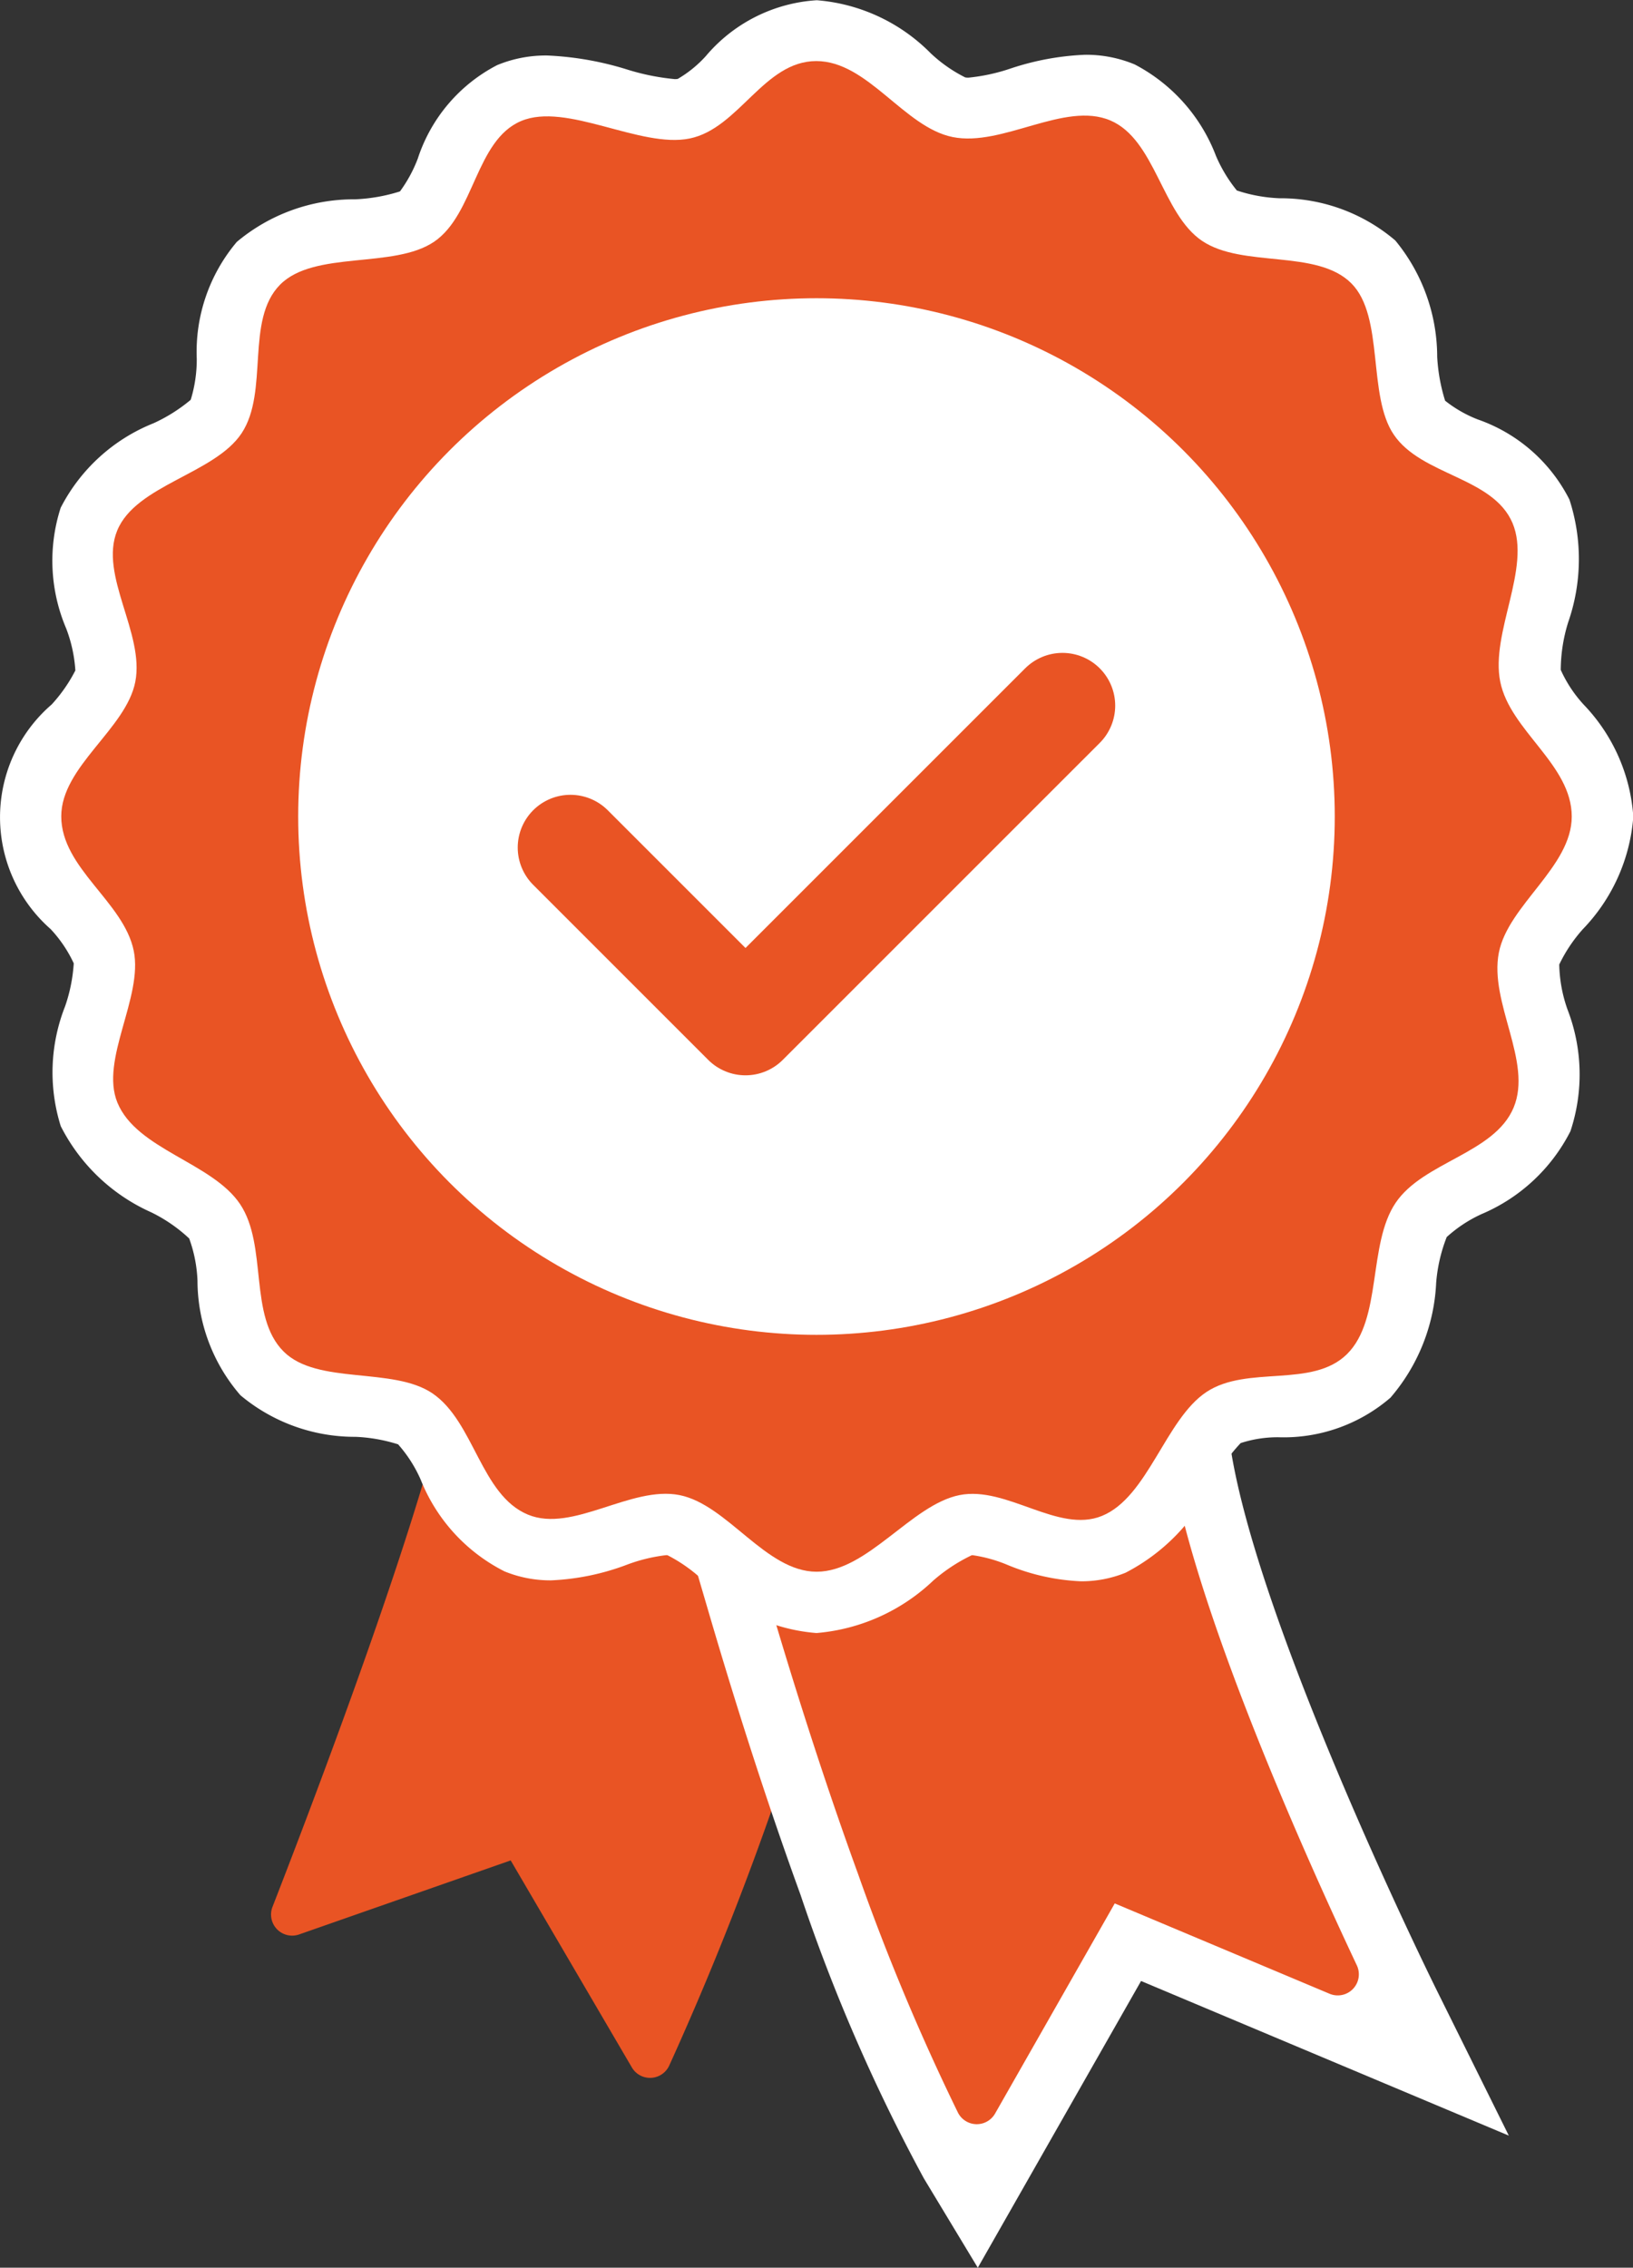 <?xml version="1.0" encoding="UTF-8"?> <svg xmlns="http://www.w3.org/2000/svg" width="61.932" height="86" viewBox="0 0 61.932 86"><rect x="0" y="0" width="61.932" height="86" fill="#333333" stroke="none"/><g id="Group_110" data-name="Group 110" transform="translate(-4150.674 -239.276)"><path id="Path_208" data-name="Path 208" d="M4357.186,1299.26c-1.492,5.552-4.83,14.3-6.231,17.9a.8.8,0,0,0,1.011,1.047l8.022-2.807,4.594,7.849a.8.8,0,0,0,1.417-.065,116.375,116.375,0,0,0,5.46-14.53l1.528-6.288Z" transform="translate(-189.946 -1005.57)" fill="#e95424"></path><path id="Path_209" data-name="Path 209" d="M4670.5,1267.374a67.573,67.573,0,0,1-4.678-10.754c-1.195-3.287-2.382-6.945-3.529-10.872l-.6-2.045,20.059-7.781.292,3.053c.175,1.838,1.033,5.573,4.12,12.927,1.891,4.505,3.729,8.22,3.747,8.257l2.772,5.591-13.947-5.864-6.192,10.874Z" transform="translate(-484.787 -945.483)" fill="#fff"></path><path id="Path_210" data-name="Path 210" d="M4716.743,1305.6c1.256,4.3,2.435,7.85,3.482,10.73a85.1,85.1,0,0,0,3.788,9.051.8.8,0,0,0,1.411.036l4.537-7.967,8.145,3.425a.8.8,0,0,0,1.035-1.08c-2.006-4.255-6.662-14.608-7.186-20.1Z" transform="translate(-537.01 -1005.989)" fill="#e95424"></path><path id="Path_211" data-name="Path 211" d="M4181.64,301.207a6.8,6.8,0,0,1-4.324-2.019,5.876,5.876,0,0,0-1.327-.932.4.4,0,0,0-.073,0,6.29,6.29,0,0,0-1.493.37,9.234,9.234,0,0,1-2.849.583,4.6,4.6,0,0,1-1.766-.34,6.644,6.644,0,0,1-3.173-3.464,5.1,5.1,0,0,0-.863-1.354,6.194,6.194,0,0,0-1.612-.285,6.753,6.753,0,0,1-4.368-1.577,6.655,6.655,0,0,1-1.628-4.336,5.27,5.27,0,0,0-.315-1.609,5.858,5.858,0,0,0-1.437-.991,7.083,7.083,0,0,1-3.435-3.271,6.824,6.824,0,0,1,.167-4.546,6.155,6.155,0,0,0,.327-1.626,4.923,4.923,0,0,0-.878-1.3,5.648,5.648,0,0,1,.039-8.516,5.81,5.81,0,0,0,.9-1.292,5.412,5.412,0,0,0-.347-1.59,6.554,6.554,0,0,1-.21-4.579,6.792,6.792,0,0,1,3.524-3.207,6.192,6.192,0,0,0,1.408-.888,5.2,5.2,0,0,0,.229-1.557,6.461,6.461,0,0,1,1.519-4.431,6.907,6.907,0,0,1,4.488-1.615,6.534,6.534,0,0,0,1.7-.3,5.25,5.25,0,0,0,.676-1.245,6.13,6.13,0,0,1,3.011-3.545,4.819,4.819,0,0,1,1.9-.364,11.863,11.863,0,0,1,3.012.526,8.774,8.774,0,0,0,1.817.369.651.651,0,0,0,.12-.008,4.494,4.494,0,0,0,1.057-.857,5.987,5.987,0,0,1,4.215-2.126,6.823,6.823,0,0,1,4.315,2.006,5.478,5.478,0,0,0,1.315.921.649.649,0,0,0,.124.009,7.163,7.163,0,0,0,1.6-.348,10.205,10.205,0,0,1,2.823-.52,4.792,4.792,0,0,1,1.878.366,6.536,6.536,0,0,1,3.084,3.469,5.512,5.512,0,0,0,.792,1.312,5.845,5.845,0,0,0,1.622.295,6.706,6.706,0,0,1,4.386,1.6,6.947,6.947,0,0,1,1.59,4.411,6.778,6.778,0,0,0,.3,1.666,4.74,4.74,0,0,0,1.239.711,6.167,6.167,0,0,1,3.476,3.039,7.282,7.282,0,0,1-.047,4.652,6.149,6.149,0,0,0-.282,1.807,4.933,4.933,0,0,0,.869,1.316,6.8,6.8,0,0,1,1.883,4.25,6.887,6.887,0,0,1-1.915,4.268,5.706,5.706,0,0,0-.894,1.339,5.389,5.389,0,0,0,.311,1.7,6.831,6.831,0,0,1,.113,4.623,6.712,6.712,0,0,1-3.368,3.141,5.129,5.129,0,0,0-1.324.872,6.034,6.034,0,0,0-.4,1.736,7.182,7.182,0,0,1-1.734,4.356,6.2,6.2,0,0,1-4.254,1.5,4.533,4.533,0,0,0-1.426.221,6.612,6.612,0,0,0-1.053,1.483,7.432,7.432,0,0,1-3.316,3.435,4.442,4.442,0,0,1-1.688.324,8.159,8.159,0,0,1-2.787-.622,5.4,5.4,0,0,0-1.315-.367.232.232,0,0,0-.039,0,6.419,6.419,0,0,0-1.467.967A7.3,7.3,0,0,1,4181.64,301.207Z" fill="#fff"></path><path id="Path_212" data-name="Path 212" d="M4253.193,313.151c0,1.905-2.409,3.357-2.764,5.159-.374,1.9,1.288,4.137.559,5.88s-3.421,2.052-4.473,3.609c-1.065,1.576-.5,4.408-1.845,5.739-1.323,1.306-3.775.407-5.331,1.437s-2.217,3.99-3.965,4.7c-1.657.676-3.611-1.148-5.4-.79-1.824.364-3.489,2.906-5.419,2.906s-3.376-2.543-5.2-2.906c-1.84-.367-4.053,1.442-5.748.741-1.792-.742-2.035-3.522-3.623-4.6-1.5-1.016-4.362-.309-5.643-1.585-1.343-1.337-.595-4.011-1.652-5.591s-3.922-2.068-4.653-3.851c-.667-1.629.98-3.993.62-5.756-.379-1.86-2.749-3.127-2.749-5.1,0-1.889,2.459-3.315,2.808-5.1.359-1.841-1.381-4.039-.687-5.735.709-1.734,3.7-2.15,4.72-3.694,1.046-1.584.128-4.291,1.459-5.634,1.3-1.308,4.316-.589,5.843-1.629s1.569-3.841,3.292-4.574,4.53,1.045,6.4.66,2.814-2.936,4.8-2.936c1.953,0,3.327,2.508,5.17,2.881,1.889.382,4.245-1.364,5.979-.63,1.711.724,1.959,3.539,3.481,4.567,1.542,1.041,4.355.3,5.663,1.612,1.26,1.265.6,4.261,1.612,5.742,1.055,1.552,3.759,1.6,4.5,3.349.721,1.71-.844,4.161-.465,6.021S4253.193,311.178,4253.193,313.151Z" transform="translate(-42.91 -42.909)" fill="#e95424"></path><circle id="Ellipse_6" data-name="Ellipse 6" cx="19.656" cy="19.656" r="19.656" transform="translate(4161.983 250.586)" fill="#fff"></circle><path id="Path_213" data-name="Path 213" d="M4590.816,760.57l-12.021,12.02-6.638-6.638" transform="translate(-399.848 -494.534)" fill="none" stroke="#e95424" stroke-linecap="round" stroke-linejoin="round" stroke-width="4"></path></g></svg> 